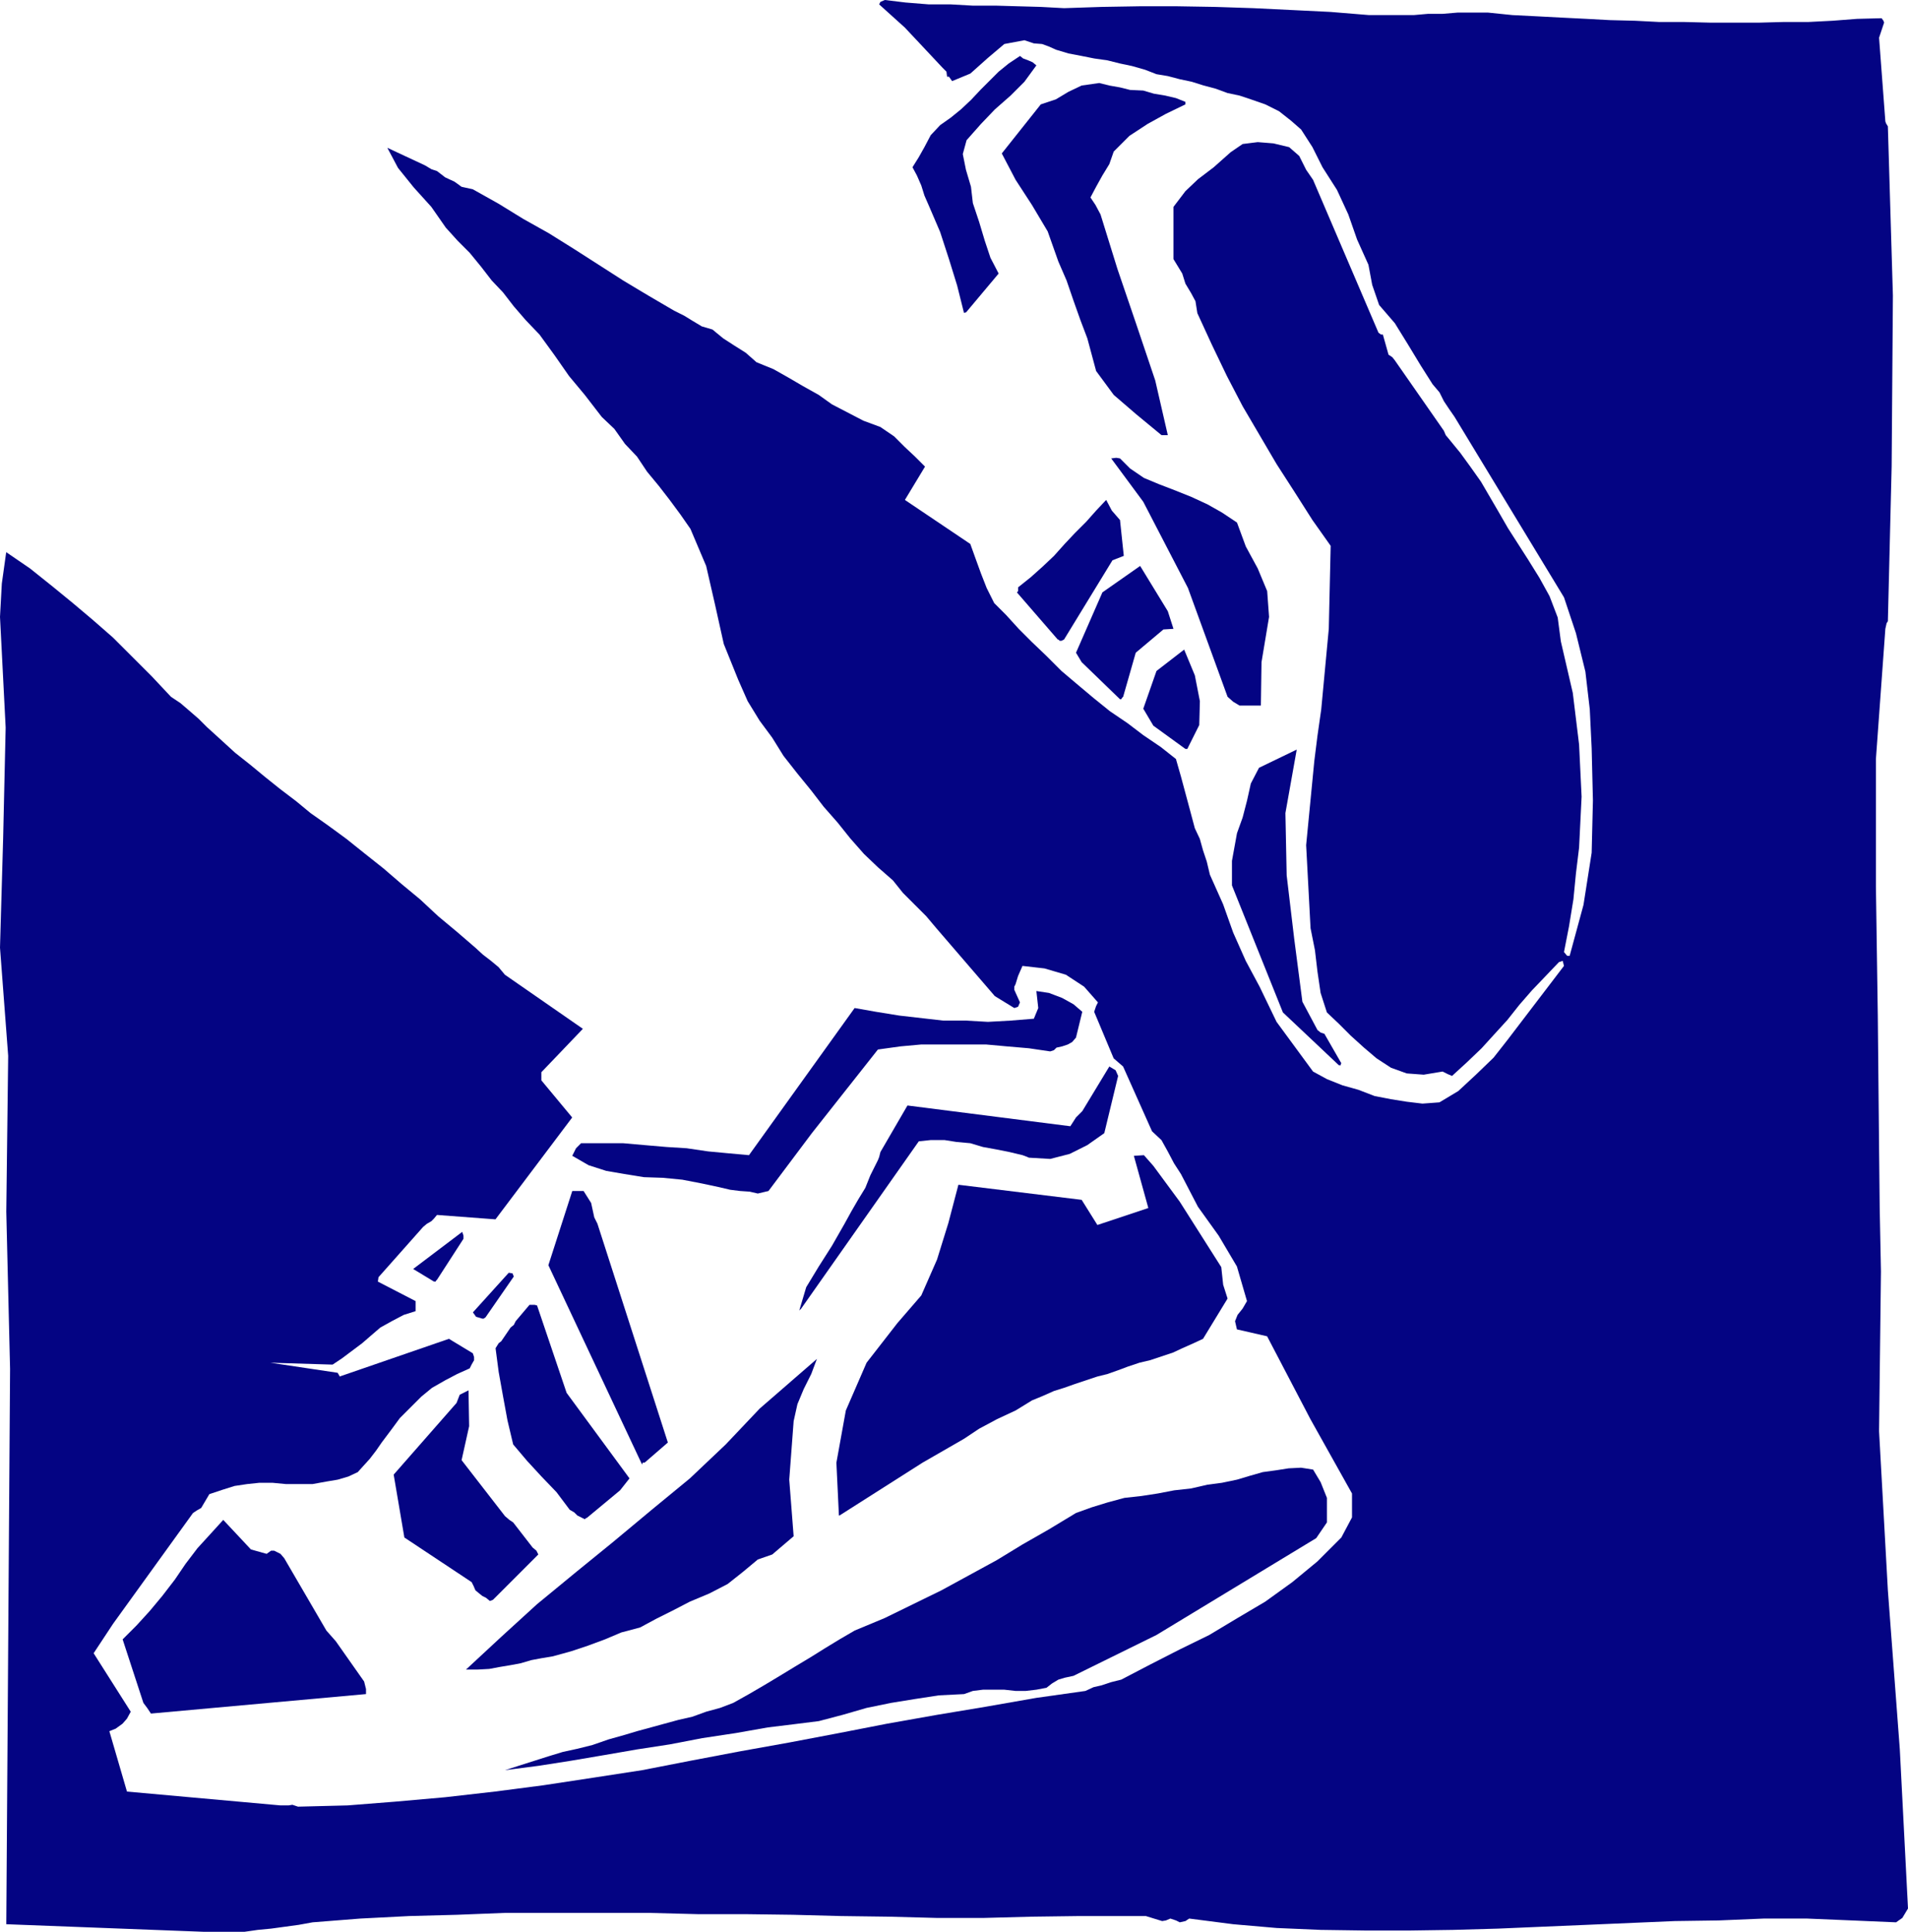 <?xml version="1.0" encoding="UTF-8" standalone="no"?>
<svg
   version="1.0"
   width="129.724mm"
   height="131.317mm"
   id="svg19"
   sodipodi:docname="Runner 30.wmf"
   xmlns:inkscape="http://www.inkscape.org/namespaces/inkscape"
   xmlns:sodipodi="http://sodipodi.sourceforge.net/DTD/sodipodi-0.dtd"
   xmlns="http://www.w3.org/2000/svg"
   xmlns:svg="http://www.w3.org/2000/svg">
  <sodipodi:namedview
     id="namedview19"
     pagecolor="#ffffff"
     bordercolor="#000000"
     borderopacity="0.25"
     inkscape:showpageshadow="2"
     inkscape:pageopacity="0.0"
     inkscape:pagecheckerboard="0"
     inkscape:deskcolor="#d1d1d1"
     inkscape:document-units="mm" />
  <defs
     id="defs1">
    <pattern
       id="WMFhbasepattern"
       patternUnits="userSpaceOnUse"
       width="6"
       height="6"
       x="0"
       y="0" />
  </defs>
  <path
     style="fill:#040483;fill-opacity:1;fill-rule:evenodd;stroke:none"
     d="m 52.197,496.317 h 10.666 l 3.394,-0.485 3.394,-0.323 3.555,-0.485 3.555,-0.485 3.555,-0.646 12.282,-0.969 12.605,-0.646 12.282,-0.323 12.282,-0.485 h 37.006 l 12.443,0.323 h 12.12 l 12.443,0.162 12.282,0.323 12.282,0.162 12.282,0.323 h 12.282 l 12.282,-0.323 12.282,-0.162 h 16.968 l 4.202,1.292 0.97,-0.162 1.131,-0.485 1.454,0.485 0.97,0.485 1.454,-0.323 0.97,-0.646 11.312,1.454 11.15,0.969 11.312,0.485 11.474,0.162 h 11.474 l 11.15,-0.162 11.474,-0.323 11.312,-0.485 11.474,-0.485 11.312,-0.485 11.312,-0.485 11.312,-0.162 11.635,-0.485 h 10.989 l 11.635,0.485 11.312,0.485 1.616,-1.131 1.454,-2.423 -2.101,-40.875 -3.07,-40.875 -2.262,-40.875 0.485,-41.037 -0.323,-16.318 -0.162,-15.671 -0.323,-33.605 -0.485,-33.282 v -32.797 l 2.424,-33.443 0.323,-1.454 0.323,-0.485 0.97,-39.744 0.323,-43.945 -1.293,-43.46 -0.485,-0.808 -0.162,-0.485 -1.616,-21.488 1.293,-3.877 -0.162,-0.485 -0.485,-0.646 -6.302,0.162 -6.302,0.485 -6.302,0.323 h -6.464 l -5.979,0.162 H 439.39 l -6.464,-0.162 h -6.464 l -6.302,-0.323 -6.464,-0.162 -5.979,-0.323 -6.464,-0.323 -6.141,-0.323 -6.464,-0.323 -6.302,-0.646 h -7.757 l -3.878,0.323 h -3.717 l -3.717,0.323 H 351.803 l -9.858,-0.808 -9.858,-0.485 -10.019,-0.485 -9.858,-0.323 -9.696,-0.162 h -9.696 l -9.696,0.162 -9.696,0.323 -5.979,-0.323 -5.818,-0.162 -5.656,-0.162 h -5.979 l -5.656,-0.323 h -5.656 L 232.704,0.646 227.371,0 l -1.131,0.485 -0.323,0.646 6.626,5.978 9.696,10.34 0.97,0.969 0.162,1.292 h 0.485 l 0.808,1.131 4.686,-1.939 4.525,-4.039 4.202,-3.554 5.171,-0.969 2.424,0.808 2.101,0.162 1.778,0.646 1.778,0.808 3.232,0.969 3.394,0.646 3.232,0.646 3.394,0.485 3.232,0.808 3.07,0.646 3.394,0.969 2.909,1.131 2.909,0.485 3.07,0.808 3.07,0.646 3.07,0.969 3.07,0.808 3.07,1.131 3.07,0.646 2.909,0.969 3.717,1.292 3.555,1.777 3.07,2.423 2.586,2.262 1.454,2.262 1.454,2.262 1.293,2.585 1.293,2.585 3.717,5.816 2.909,6.301 2.262,6.462 2.909,6.462 0.97,5.17 1.778,5.17 4.04,4.685 3.394,5.493 3.232,5.332 3.07,4.847 1.778,2.1 1.131,2.262 1.293,1.939 1.454,2.1 28.118,46.368 3.07,9.209 2.424,9.855 1.131,9.694 0.485,10.017 0.323,13.41 -0.323,13.41 -2.101,13.41 -3.555,13.086 h -0.646 l -0.808,-0.969 1.293,-6.624 1.131,-6.947 0.646,-6.624 0.808,-6.624 0.646,-13.086 -0.646,-13.41 -1.616,-13.248 -3.07,-13.248 -0.808,-6.139 -2.101,-5.493 -2.586,-4.685 -2.909,-4.685 -2.586,-4.039 -2.586,-4.039 -2.424,-4.201 -2.262,-3.877 -2.262,-3.877 -2.747,-3.877 -2.586,-3.554 -2.909,-3.554 -0.808,-0.969 -0.485,-1.131 -12.605,-18.095 -0.646,-0.808 -0.97,-0.646 -1.454,-5.17 h -0.485 l -0.646,-0.485 -16.806,-39.259 -1.778,-2.585 -1.778,-3.554 -2.586,-2.262 -4.04,-0.969 -4.04,-0.323 -3.878,0.485 -3.07,2.1 -4.363,3.877 -4.04,3.07 -3.232,3.07 -3.07,4.039 v 13.41 l 2.262,3.716 0.808,2.585 1.454,2.423 1.131,2.1 0.485,3.07 3.717,8.078 3.878,8.078 4.04,7.755 4.363,7.432 4.363,7.432 4.686,7.27 4.525,7.109 4.686,6.624 -0.485,21.326 -1.939,20.68 -0.97,6.786 -0.808,6.462 -2.101,21.649 1.131,21.326 1.131,5.655 0.646,5.493 0.808,5.493 1.616,5.008 3.07,2.908 3.07,3.07 3.394,3.07 3.232,2.747 3.717,2.423 4.04,1.454 4.363,0.323 4.848,-0.808 1.293,0.646 1.131,0.485 3.878,-3.554 3.717,-3.554 3.232,-3.554 3.394,-3.716 3.07,-3.877 3.232,-3.716 3.555,-3.716 3.394,-3.554 0.97,-0.323 0.323,1.292 -14.544,19.064 -3.555,4.524 -4.525,4.362 -4.525,4.201 -4.848,2.908 -4.363,0.323 -4.04,-0.485 -4.04,-0.646 -4.202,-0.808 -4.202,-1.616 -4.04,-1.131 -4.04,-1.616 -3.555,-1.939 -9.373,-12.763 -4.363,-9.047 -3.555,-6.624 -3.232,-7.27 -2.586,-7.27 -3.394,-7.593 -0.808,-3.393 -0.97,-2.908 -0.808,-2.908 -1.293,-2.747 -1.293,-4.847 -1.131,-4.201 -1.131,-4.201 -1.293,-4.524 -3.878,-3.07 -4.525,-3.07 -4.04,-3.07 -4.525,-3.07 -4.202,-3.393 -4.04,-3.393 -4.202,-3.554 -3.878,-3.877 -3.717,-3.554 -3.394,-3.393 -3.232,-3.554 -3.07,-3.07 -1.939,-3.877 -1.454,-3.716 -1.293,-3.554 -1.454,-4.039 -16.806,-11.309 5.171,-8.563 -2.586,-2.585 -2.586,-2.423 -2.747,-2.747 -3.555,-2.423 -4.363,-1.616 -4.04,-2.1 -4.04,-2.1 -3.394,-2.423 -4.04,-2.262 -3.878,-2.262 -3.717,-2.1 -4.363,-1.777 -2.747,-2.423 -3.07,-1.939 -2.747,-1.777 -2.747,-2.262 -2.747,-0.808 -2.424,-1.454 -2.101,-1.292 -2.586,-1.292 -6.626,-3.877 -6.464,-3.877 -6.302,-4.039 -6.302,-4.039 -6.464,-4.039 -6.626,-3.716 -6.302,-3.877 -6.626,-3.716 -2.909,-0.646 -1.778,-1.292 -2.424,-1.131 -2.101,-1.616 -1.454,-0.485 -1.616,-0.969 -9.696,-4.524 2.747,5.17 4.04,5.008 4.525,5.008 3.717,5.332 3.07,3.393 3.07,3.07 2.909,3.554 2.747,3.554 2.909,3.07 2.747,3.554 3.07,3.554 3.555,3.716 3.878,5.332 3.717,5.332 4.04,4.847 4.363,5.655 3.232,3.07 2.747,3.877 3.07,3.231 2.586,3.877 3.07,3.716 2.747,3.554 2.747,3.716 2.586,3.716 4.04,9.532 2.262,9.855 2.262,10.178 3.717,9.209 2.424,5.493 3.07,5.008 3.232,4.362 2.909,4.685 3.555,4.524 3.555,4.362 3.232,4.201 3.555,4.039 3.232,4.039 3.555,4.039 3.555,3.393 3.878,3.393 2.586,3.231 5.979,5.978 2.586,3.07 15.029,17.449 5.01,3.07 0.97,-0.323 0.485,-1.131 -1.454,-3.231 v -0.808 l 0.323,-0.646 0.646,-2.1 1.131,-2.585 5.656,0.646 5.494,1.616 4.686,3.07 3.555,4.039 -0.485,0.969 -0.485,1.454 5.01,11.956 2.424,2.1 7.434,16.641 2.424,2.262 1.616,2.908 1.616,3.07 1.778,2.747 4.363,8.401 5.333,7.432 4.686,7.917 2.586,8.886 -1.131,1.939 -1.293,1.616 -0.646,1.616 0.485,2.1 7.757,1.777 11.15,21.326 10.666,19.064 v 6.139 l -2.747,5.17 -6.141,6.139 -6.464,5.332 -6.949,5.008 -7.11,4.201 -7.272,4.362 -7.595,3.716 -7.595,3.877 -7.434,3.877 -2.586,0.646 -2.424,0.808 -2.101,0.485 -2.101,0.969 -12.605,1.777 -12.928,2.262 -12.605,2.1 -12.766,2.262 -12.443,2.423 -12.766,2.423 -12.605,2.262 -12.766,2.423 -12.443,2.423 -12.605,1.939 -12.766,1.939 -12.443,1.616 -12.766,1.454 -12.766,1.131 -12.282,0.969 -12.766,0.323 -1.454,-0.485 -0.97,0.162 h -2.101 l -39.43,-3.554 -4.525,-15.51 1.616,-0.646 1.778,-1.292 1.131,-1.292 0.97,-1.777 -9.534,-15.025 5.01,-7.593 20.523,-28.435 0.97,-0.646 1.131,-0.646 2.101,-3.554 3.394,-1.131 3.07,-0.969 3.232,-0.485 3.07,-0.323 h 3.555 l 3.394,0.323 h 6.787 l 3.555,-0.646 2.909,-0.485 2.747,-0.808 2.424,-1.131 1.454,-1.616 1.616,-1.777 1.616,-2.1 1.454,-2.1 2.424,-3.231 2.262,-3.07 5.494,-5.493 2.747,-2.262 3.394,-1.939 3.07,-1.616 3.232,-1.454 0.485,-0.969 0.646,-1.131 v -0.808 l -0.323,-0.969 -6.141,-3.716 -28.118,9.694 v -0.162 l -0.485,-0.808 -17.291,-2.585 15.998,0.485 2.424,-1.616 2.586,-1.939 2.586,-1.939 2.424,-2.1 2.262,-1.939 2.909,-1.616 3.07,-1.616 3.07,-0.969 v -2.585 l -9.696,-5.008 0.162,-1.131 1.293,-1.454 10.181,-11.471 0.97,-0.808 1.131,-0.646 0.646,-0.646 0.808,-0.969 15.029,1.131 19.715,-26.173 -7.918,-9.532 v -2.1 l 10.666,-11.148 -20.038,-13.894 -1.616,-1.939 -1.939,-1.616 -2.101,-1.616 -1.939,-1.777 -4.686,-4.039 -4.848,-4.039 -4.686,-4.362 -4.686,-3.877 -4.686,-4.039 -4.686,-3.716 -4.848,-3.877 -4.848,-3.554 -4.363,-3.07 -3.717,-3.07 -4.04,-3.07 -4.04,-3.231 -3.717,-3.07 -3.878,-3.07 -3.717,-3.393 -3.555,-3.231 -2.101,-2.1 -2.424,-2.1 -2.262,-1.939 -2.424,-1.616 -5.01,-5.332 -9.858,-9.855 -5.171,-4.524 -5.171,-4.362 -5.333,-4.362 -5.656,-4.524 -6.141,-4.201 -1.131,8.078 L 0,158.492 1.454,186.927 0.808,215.361 0,243.473 2.101,271.262 1.616,311.329 2.586,351.719 1.616,494.378 Z"
     id="path1" />
  <path
     style="fill:#040483;fill-opacity:1;fill-rule:evenodd;stroke:none"
     d="m 129.765,454.796 8.726,-1.131 8.242,-1.292 8.565,-1.454 8.403,-1.454 8.403,-1.292 8.403,-1.616 8.565,-1.292 8.242,-1.454 6.626,-0.808 6.464,-0.808 6.141,-1.616 6.141,-1.777 6.302,-1.292 5.979,-0.969 6.302,-0.969 6.464,-0.323 2.262,-0.808 2.586,-0.323 h 5.494 l 2.909,0.323 h 2.586 l 2.747,-0.323 2.586,-0.485 1.454,-1.131 1.616,-0.969 1.616,-0.485 2.262,-0.485 21.331,-10.502 41.046,-24.88 2.747,-4.039 v -6.301 l -1.616,-4.039 -1.939,-3.231 -3.07,-0.485 -3.232,0.162 -3.07,0.485 -3.555,0.485 -3.394,0.969 -3.232,0.969 -3.878,0.808 -3.717,0.485 -4.202,0.969 -4.363,0.485 -4.202,0.808 -4.202,0.646 -4.363,0.485 -4.202,1.131 -4.202,1.292 -4.04,1.454 -6.949,4.201 -6.787,3.877 -6.626,4.039 -7.11,3.877 -7.11,3.877 -7.272,3.554 -7.272,3.554 -7.757,3.231 -3.878,2.262 -3.717,2.262 -3.878,2.423 -4.04,2.423 -3.717,2.262 -4.04,2.423 -3.878,2.262 -4.04,2.262 -3.394,1.292 -3.555,0.969 -3.555,1.292 -3.555,0.808 -3.555,0.969 -3.555,0.969 -3.555,0.969 -3.232,0.969 -4.04,1.131 -4.202,1.454 -3.878,0.969 -3.717,0.808 -3.717,1.131 -3.555,1.131 -3.555,1.131 z"
     id="path2" />
  <path
     style="fill:#040483;fill-opacity:1;fill-rule:evenodd;stroke:none"
     d="m 38.784,440.255 55.267,-5.008 v -1.292 l -0.485,-1.939 -7.272,-10.34 -2.424,-2.747 -10.827,-18.58 -0.97,-1.131 -1.616,-0.808 h -0.808 l -1.131,0.808 -4.04,-1.131 -7.11,-7.593 -3.232,3.554 -3.394,3.716 -3.07,4.039 -2.747,4.039 -3.232,4.201 -3.232,3.877 -3.394,3.716 -3.555,3.554 5.333,16.318 0.97,1.292 z"
     id="path3" />
  <path
     style="fill:#040483;fill-opacity:1;fill-rule:evenodd;stroke:none"
     d="m 120.392,428.946 h 2.424 l 2.909,-0.162 2.586,-0.485 2.909,-0.485 2.586,-0.485 2.747,-0.808 2.586,-0.485 2.909,-0.485 4.686,-1.292 4.363,-1.454 4.363,-1.616 4.202,-1.777 4.848,-1.292 4.202,-2.262 4.525,-2.262 4.04,-2.1 5.01,-2.1 4.686,-2.423 3.878,-3.07 3.878,-3.231 3.717,-1.292 5.494,-4.685 -1.131,-14.541 1.131,-15.025 0.97,-4.362 1.616,-3.877 1.939,-3.877 1.454,-3.877 -14.706,12.763 -8.726,9.209 -9.211,8.724 -10.019,8.24 -9.696,8.078 -9.534,7.755 -10.019,8.24 -9.211,8.401 -9.05,8.401 z"
     id="path4" />
  <path
     style="fill:#040483;fill-opacity:1;fill-rule:evenodd;stroke:none"
     d="m 126.856,410.851 11.474,-11.471 -0.485,-0.969 -0.97,-0.808 -5.01,-6.462 -0.97,-0.646 -1.131,-0.969 -11.15,-14.379 1.939,-8.724 -0.162,-9.209 -2.262,1.131 -0.808,2.1 -16.16,18.418 2.747,16.156 17.291,11.471 0.485,0.969 0.485,1.131 0.97,0.808 0.808,0.646 0.97,0.485 0.97,0.808 0.808,-0.323 z"
     id="path5" />
  <path
     style="fill:#040483;fill-opacity:1;fill-rule:evenodd;stroke:none"
     d="m 150.773,390.009 8.565,-7.109 2.424,-3.07 -16.16,-21.972 -7.595,-22.457 -0.646,-0.162 h -1.293 l -3.555,4.201 -0.485,0.969 -0.808,0.646 -2.424,3.554 -0.646,0.485 -0.808,1.292 0.808,6.139 1.131,6.301 1.131,6.139 1.454,6.139 3.555,4.201 3.717,4.039 3.878,4.039 3.394,4.524 1.131,0.646 0.808,0.808 0.97,0.485 0.97,0.485 0.323,-0.323 z"
     id="path6" />
  <path
     style="fill:#040483;fill-opacity:1;fill-rule:evenodd;stroke:none"
     d="m 215.736,389.363 21.331,-13.571 10.666,-6.139 3.878,-2.585 4.525,-2.423 4.848,-2.262 4.202,-2.585 2.747,-1.131 2.909,-1.292 2.586,-0.808 2.747,-0.969 2.909,-0.969 2.909,-0.969 2.586,-0.646 2.747,-0.969 2.586,-0.969 2.909,-0.969 2.747,-0.646 2.909,-0.969 2.909,-0.969 2.424,-1.131 2.909,-1.292 2.424,-1.131 6.302,-10.34 -1.131,-3.554 -0.485,-4.524 -10.666,-16.802 -6.787,-9.209 -2.424,-2.747 -2.586,0.162 3.717,13.41 -13.09,4.362 -4.04,-6.462 -31.674,-3.877 -2.586,9.855 -2.909,9.371 -4.04,9.209 -6.141,7.109 -7.918,10.178 -5.333,12.279 -2.424,13.41 0.646,13.571 z"
     id="path7" />
  <path
     style="fill:#040483;fill-opacity:1;fill-rule:evenodd;stroke:none"
     d="m 165.64,375.792 5.979,-5.17 -18.099,-56.223 -0.485,-0.969 -0.323,-0.646 -0.808,-3.716 -1.939,-3.07 h -2.909 l -6.141,19.064 24.078,51.215 0.162,-0.485 z"
     id="path8" />
  <path
     style="fill:#040483;fill-opacity:1;fill-rule:evenodd;stroke:none"
     d="m 124.755,338.471 7.272,-10.502 -0.323,-0.808 -0.97,-0.162 -9.211,10.178 0.808,1.131 1.616,0.485 h 0.323 z"
     id="path9" />
  <path
     style="fill:#040483;fill-opacity:1;fill-rule:evenodd;stroke:none"
     d="m 205.878,336.209 11.474,-16.318 18.746,-26.658 3.07,-0.323 h 3.555 l 3.07,0.485 3.555,0.323 3.232,0.969 3.555,0.646 3.232,0.646 3.394,0.808 1.293,0.485 0.323,0.162 5.494,0.323 5.01,-1.292 4.525,-2.262 4.363,-3.07 3.555,-14.702 -0.646,-1.454 -1.616,-0.969 -6.949,11.471 -1.616,1.616 -1.454,2.262 -41.854,-5.332 -6.949,11.956 -0.323,1.292 -0.323,0.808 -1.939,3.877 -1.293,3.231 -1.778,2.908 -1.778,3.07 -1.778,3.231 -3.232,5.655 -3.394,5.332 -3.232,5.332 -1.778,5.978 z"
     id="path10" />
  <path
     style="fill:#040483;fill-opacity:1;fill-rule:evenodd;stroke:none"
     d="m 111.989,329.262 v -0.162 l 0.323,-0.323 6.787,-10.502 v -0.808 l -0.323,-0.969 -12.605,9.532 5.333,3.231 z"
     id="path11" />
  <path
     style="fill:#040483;fill-opacity:1;fill-rule:evenodd;stroke:none"
     d="m 194.728,306.644 2.747,-0.646 11.15,-14.864 16.968,-21.488 5.818,-0.808 5.333,-0.485 h 16.645 l 5.333,0.485 5.656,0.485 5.494,0.808 0.97,-0.323 0.646,-0.646 1.454,-0.323 1.454,-0.485 1.131,-0.646 0.97,-1.131 1.616,-6.624 -2.262,-1.939 -2.909,-1.616 -3.394,-1.292 -3.232,-0.485 0.485,4.362 -1.131,2.747 -5.979,0.485 -5.818,0.323 -5.656,-0.323 h -5.818 l -5.656,-0.646 -5.656,-0.646 -5.979,-0.969 -5.494,-0.969 -27.149,37.805 -5.333,-0.485 -5.171,-0.485 -5.494,-0.808 -5.171,-0.323 -5.656,-0.485 -5.494,-0.485 h -10.827 l -1.293,1.292 -0.97,1.939 4.202,2.423 4.525,1.454 4.686,0.808 5.01,0.808 4.848,0.162 5.01,0.485 5.01,0.969 4.525,0.969 2.747,0.646 2.586,0.323 2.424,0.162 z"
     id="path12" />
  <path
     style="fill:#040483;fill-opacity:1;fill-rule:evenodd;stroke:none"
     d="m 344.531,273.685 v -0.323 l 0.162,-0.162 -4.363,-7.593 -0.97,-0.323 -0.808,-0.646 -3.878,-7.27 -2.101,-16.156 -1.939,-16.318 -0.323,-15.995 2.909,-16.318 -9.696,4.685 -2.101,4.039 -0.97,4.362 -1.131,4.362 -1.454,4.039 -1.293,7.109 v 6.301 l 13.09,32.635 14.382,13.571 z"
     id="path13" />
  <path
     style="fill:#040483;fill-opacity:1;fill-rule:evenodd;stroke:none"
     d="m 305.1,192.42 3.07,-6.139 0.162,-6.139 -1.293,-6.624 -2.747,-6.624 -7.11,5.493 -3.394,9.694 2.586,4.362 8.242,5.978 z"
     id="path14" />
  <path
     style="fill:#040483;fill-opacity:1;fill-rule:evenodd;stroke:none"
     d="m 318.513,181.272 h 5.494 l 0.162,-11.148 1.939,-11.632 -0.485,-6.624 -2.424,-5.816 -3.07,-5.655 -2.262,-6.139 -3.878,-2.585 -3.717,-2.1 -4.202,-1.939 -4.04,-1.616 -4.202,-1.616 -3.878,-1.616 -3.555,-2.423 -2.586,-2.585 -0.97,-0.162 -1.293,0.162 8.242,11.148 11.474,22.134 10.181,27.95 1.454,1.292 z"
     id="path15" />
  <path
     style="fill:#040483;fill-opacity:1;fill-rule:evenodd;stroke:none"
     d="m 288.132,179.656 0.162,-0.323 0.323,-0.323 3.232,-11.309 7.11,-5.978 2.586,-0.162 -1.454,-4.524 -7.11,-11.632 -9.696,6.786 -6.787,15.51 1.454,2.423 9.858,9.532 z"
     id="path16" />
  <path
     style="fill:#040483;fill-opacity:1;fill-rule:evenodd;stroke:none"
     d="m 272.296,164.631 h 0.485 l 0.646,-0.323 12.443,-20.357 2.909,-1.131 -0.97,-9.209 -2.101,-2.423 -1.454,-2.747 -2.586,2.747 -2.586,2.908 -2.909,2.908 -2.586,2.747 -2.747,3.07 -2.909,2.747 -3.07,2.747 -3.232,2.585 v 0.969 l -0.323,0.323 10.504,12.117 h 0.162 z"
     id="path17" />
  <path
     style="fill:#040483;fill-opacity:1;fill-rule:evenodd;stroke:none"
     d="m 298.96,111.801 h 1.131 l -3.232,-14.056 -4.848,-14.379 -4.848,-14.217 -4.363,-14.056 -1.293,-2.423 -1.293,-1.939 1.454,-2.747 1.616,-2.908 1.778,-2.908 1.131,-3.231 4.04,-4.039 4.686,-3.07 4.686,-2.585 5.01,-2.423 v -0.646 l -2.424,-0.969 -2.747,-0.646 -2.909,-0.485 -2.747,-0.808 -3.394,-0.162 -2.586,-0.646 -2.747,-0.485 -2.586,-0.646 -4.525,0.646 -3.394,1.616 -3.232,1.939 -3.878,1.292 -10.019,12.602 3.555,6.786 4.202,6.462 4.04,6.786 2.747,7.755 2.101,4.847 1.778,5.17 1.778,5.008 1.778,4.685 2.262,8.401 4.525,6.139 5.818,5.008 6.464,5.332 z"
     id="path18" />
  <path
     style="fill:#040483;fill-opacity:1;fill-rule:evenodd;stroke:none"
     d="m 248.217,80.296 8.403,-10.017 -2.101,-4.039 -1.454,-4.362 -1.454,-4.847 -1.616,-4.847 -0.485,-4.201 -1.293,-4.362 -0.808,-4.039 0.97,-3.554 3.717,-4.201 3.555,-3.716 4.04,-3.554 3.555,-3.554 3.07,-4.201 -0.97,-0.808 -1.131,-0.485 -1.293,-0.485 -0.808,-0.646 -2.909,1.939 -2.586,2.1 -4.686,4.685 -2.424,2.585 -2.586,2.423 -2.586,2.1 -2.747,1.939 -2.424,2.585 -1.616,3.07 -1.454,2.585 -1.616,2.585 1.131,2.1 1.131,2.585 0.808,2.585 1.131,2.585 2.909,6.786 2.262,6.947 2.101,6.786 1.778,7.109 0.162,-0.162 z"
     id="path19" />
</svg>
